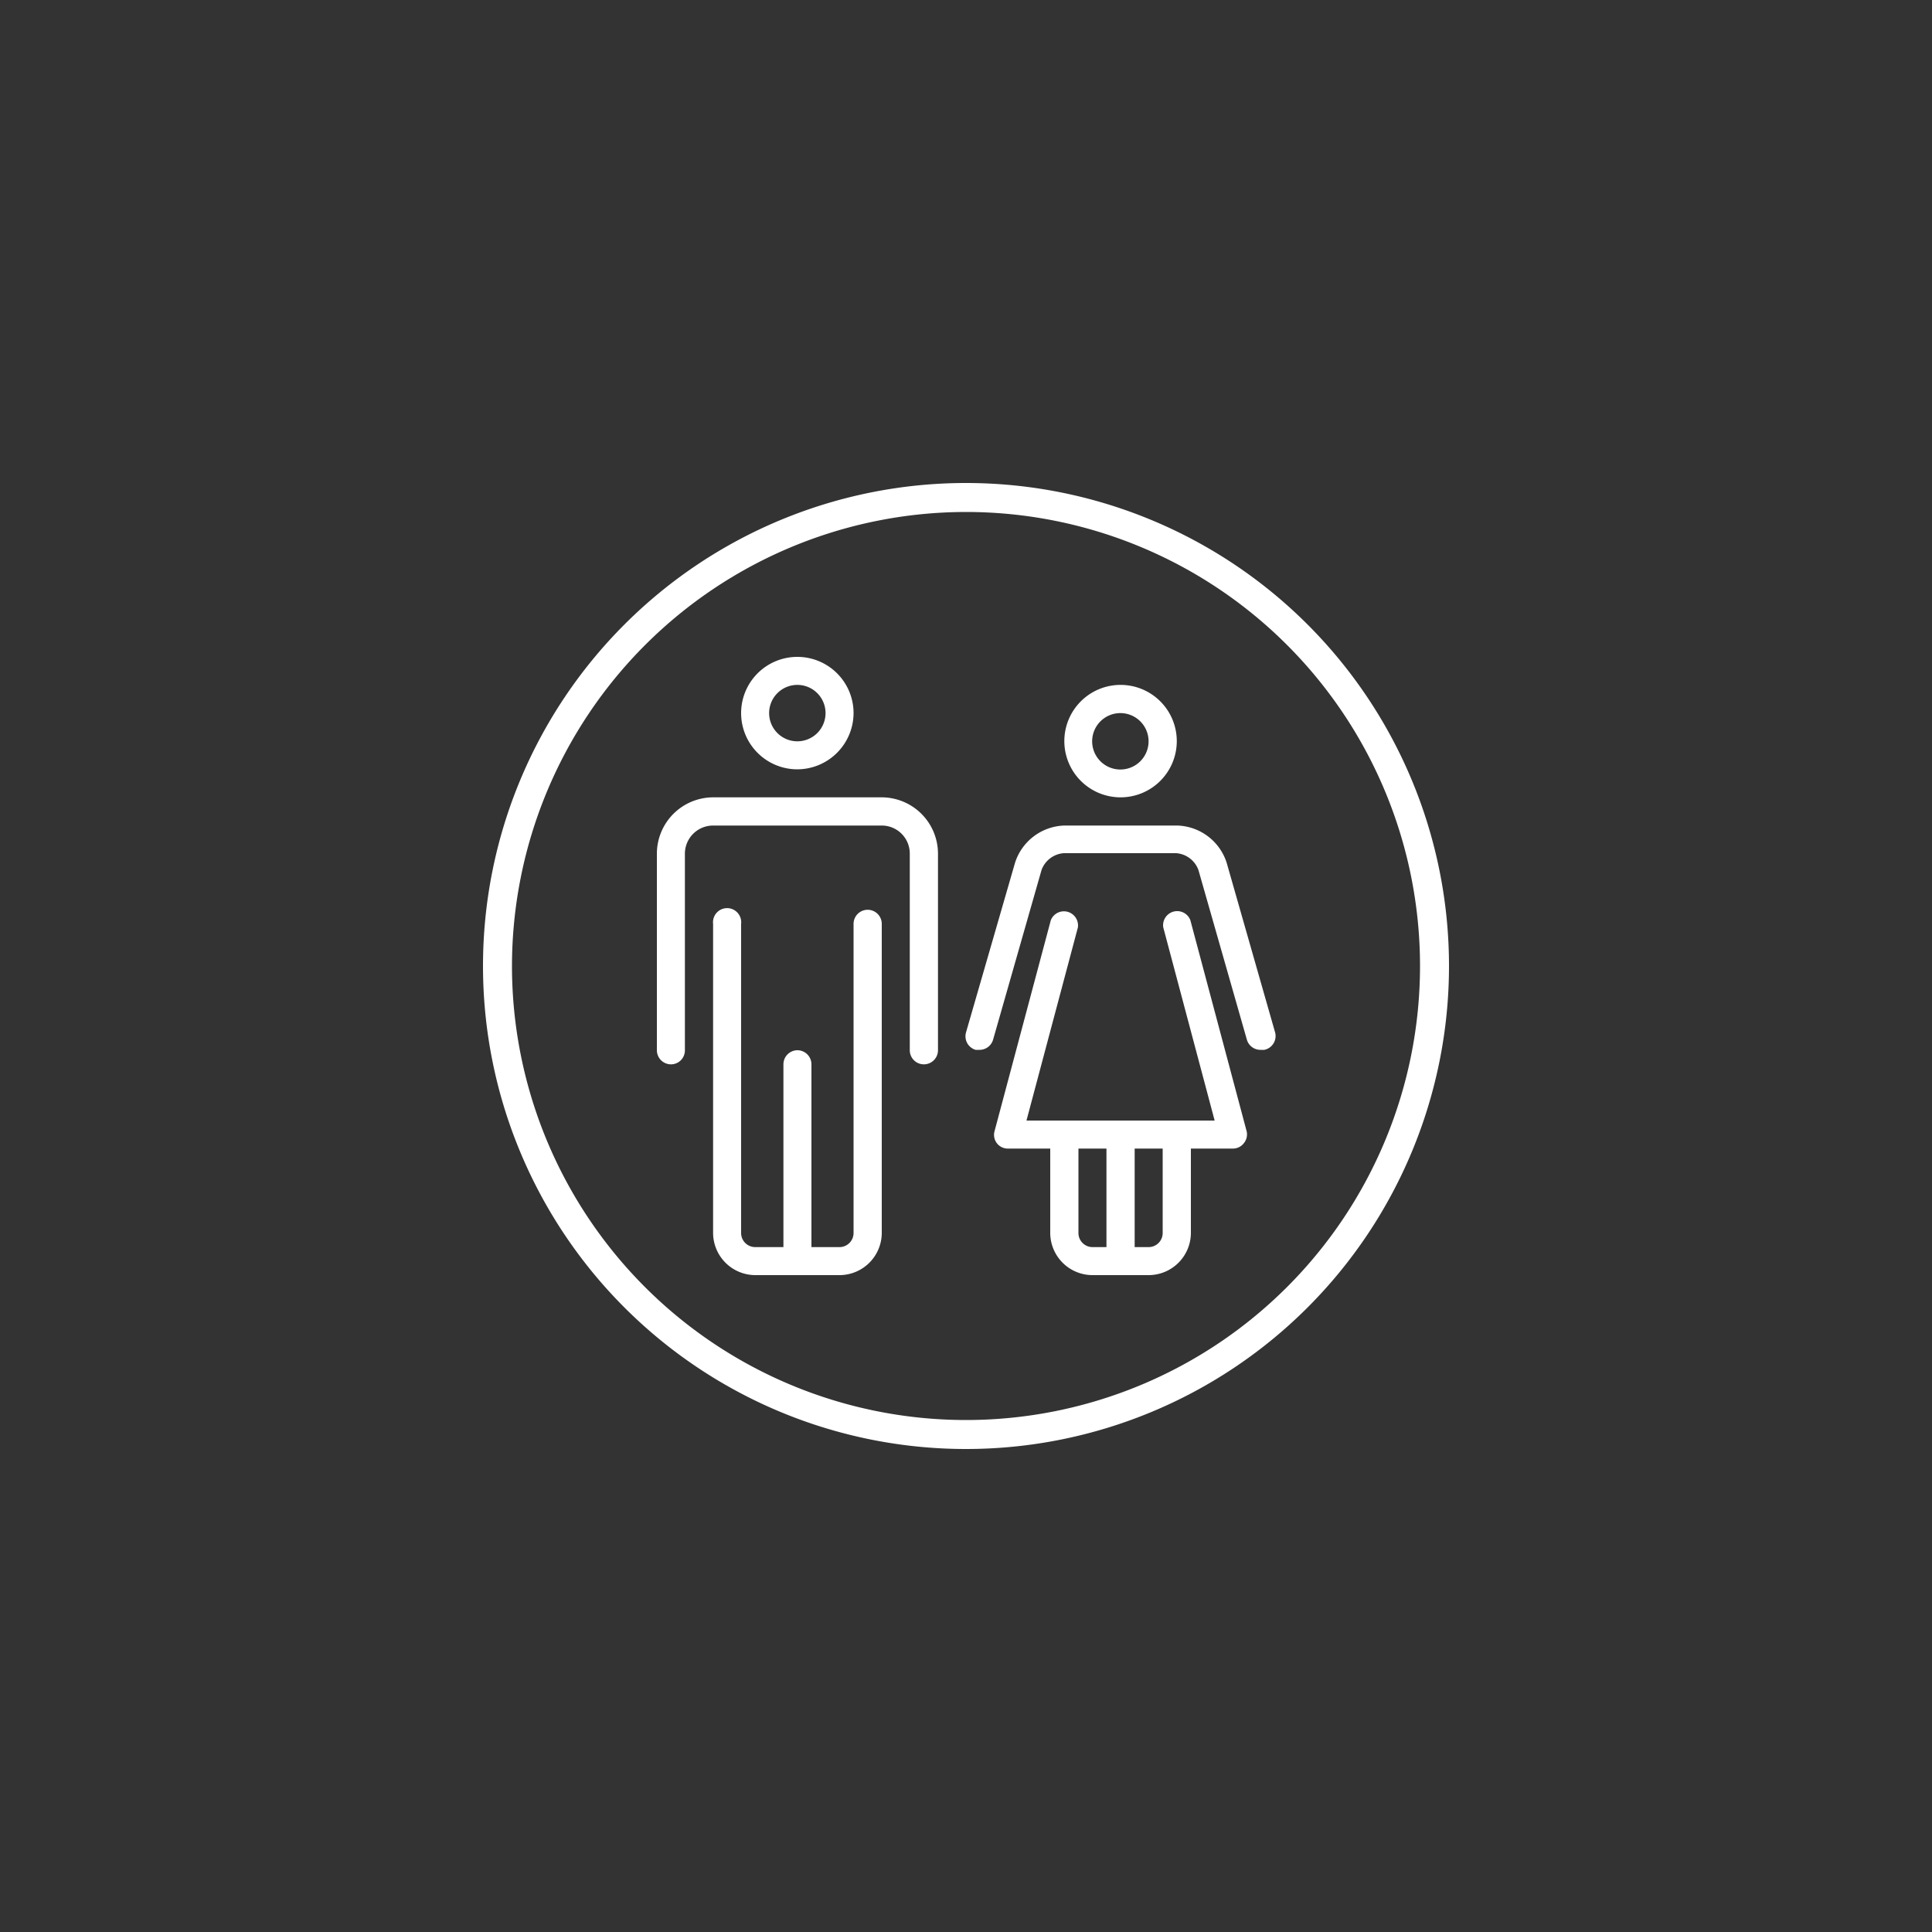 <svg id="icons" xmlns="http://www.w3.org/2000/svg" viewBox="0 0 100 100"><rect x="0" y="0" width="100" height="100" fill="#333333" stroke="none"/><defs><style>.cls-1{fill:#fff;}</style></defs><title>PLANCHE-1</title><path class="cls-1" d="M50,26.5A23.5,23.5,0,1,1,26.5,50,23.52,23.52,0,0,1,50,26.5M50,25A25,25,0,1,0,75,50,25,25,0,0,0,50,25Z"/><path class="cls-1" d="M47.82,55.09a.73.73,0,0,1-.73-.73V44.18a1.45,1.45,0,0,0-1.45-1.45H36.91a1.46,1.46,0,0,0-1.46,1.45V54.36a.72.72,0,0,1-.72.73.73.73,0,0,1-.73-.73V44.18a2.92,2.92,0,0,1,2.91-2.91h8.73a2.92,2.92,0,0,1,2.91,2.91V54.36A.73.73,0,0,1,47.82,55.09Z"/><path class="cls-1" d="M66,53.44l-2.51-8.79a2.77,2.77,0,0,0-2.55-1.92H55.09a2.77,2.77,0,0,0-2.55,1.92L50,53.44a.73.73,0,0,0,.5.9l.2,0a.73.73,0,0,0,.7-.52l2.51-8.79a1.33,1.33,0,0,1,1.15-.87h5.82a1.33,1.33,0,0,1,1.15.87l2.51,8.79a.73.73,0,0,0,.7.52l.2,0A.73.73,0,0,0,66,53.44Z"/><path class="cls-1" d="M41.27,39.82a2.91,2.91,0,1,1,2.91-2.91A2.92,2.92,0,0,1,41.27,39.82Zm0-4.37a1.46,1.46,0,1,0,1.46,1.46A1.46,1.46,0,0,0,41.27,35.45Z"/><path class="cls-1" d="M58,41.27a2.91,2.91,0,1,1,2.91-2.91A2.91,2.91,0,0,1,58,41.27Zm0-4.36a1.46,1.46,0,1,0,1.45,1.45A1.46,1.46,0,0,0,58,36.91Z"/><path class="cls-1" d="M44.91,47.09a.73.73,0,0,0-.73.73v16a.73.73,0,0,1-.73.73H42V55.09a.73.73,0,0,0-.73-.73.73.73,0,0,0-.72.73v9.46H39.09a.73.73,0,0,1-.73-.73v-16a.73.73,0,1,0-1.45,0v16A2.19,2.19,0,0,0,39.09,66h4.36a2.19,2.19,0,0,0,2.19-2.18v-16A.73.73,0,0,0,44.91,47.09Z"/><path class="cls-1" d="M63.82,59.45H52.18a.71.71,0,0,1-.7-.91l2.91-10.91a.73.73,0,0,1,1.4.38L53.13,58h9.74L60.21,48a.73.73,0,0,1,1.4-.38l2.91,10.91a.71.71,0,0,1-.13.63A.71.71,0,0,1,63.82,59.45Z"/><path class="cls-1" d="M60.91,58a.73.73,0,0,0-.73.73v5.09a.73.73,0,0,1-.73.73h-.72V58.73a.73.73,0,1,0-1.46,0v5.82h-.73a.73.73,0,0,1-.72-.73V58.73a.73.73,0,0,0-1.46,0v5.09A2.19,2.19,0,0,0,56.54,66h2.91a2.19,2.19,0,0,0,2.19-2.18V58.73A.73.73,0,0,0,60.91,58Z"/></svg>